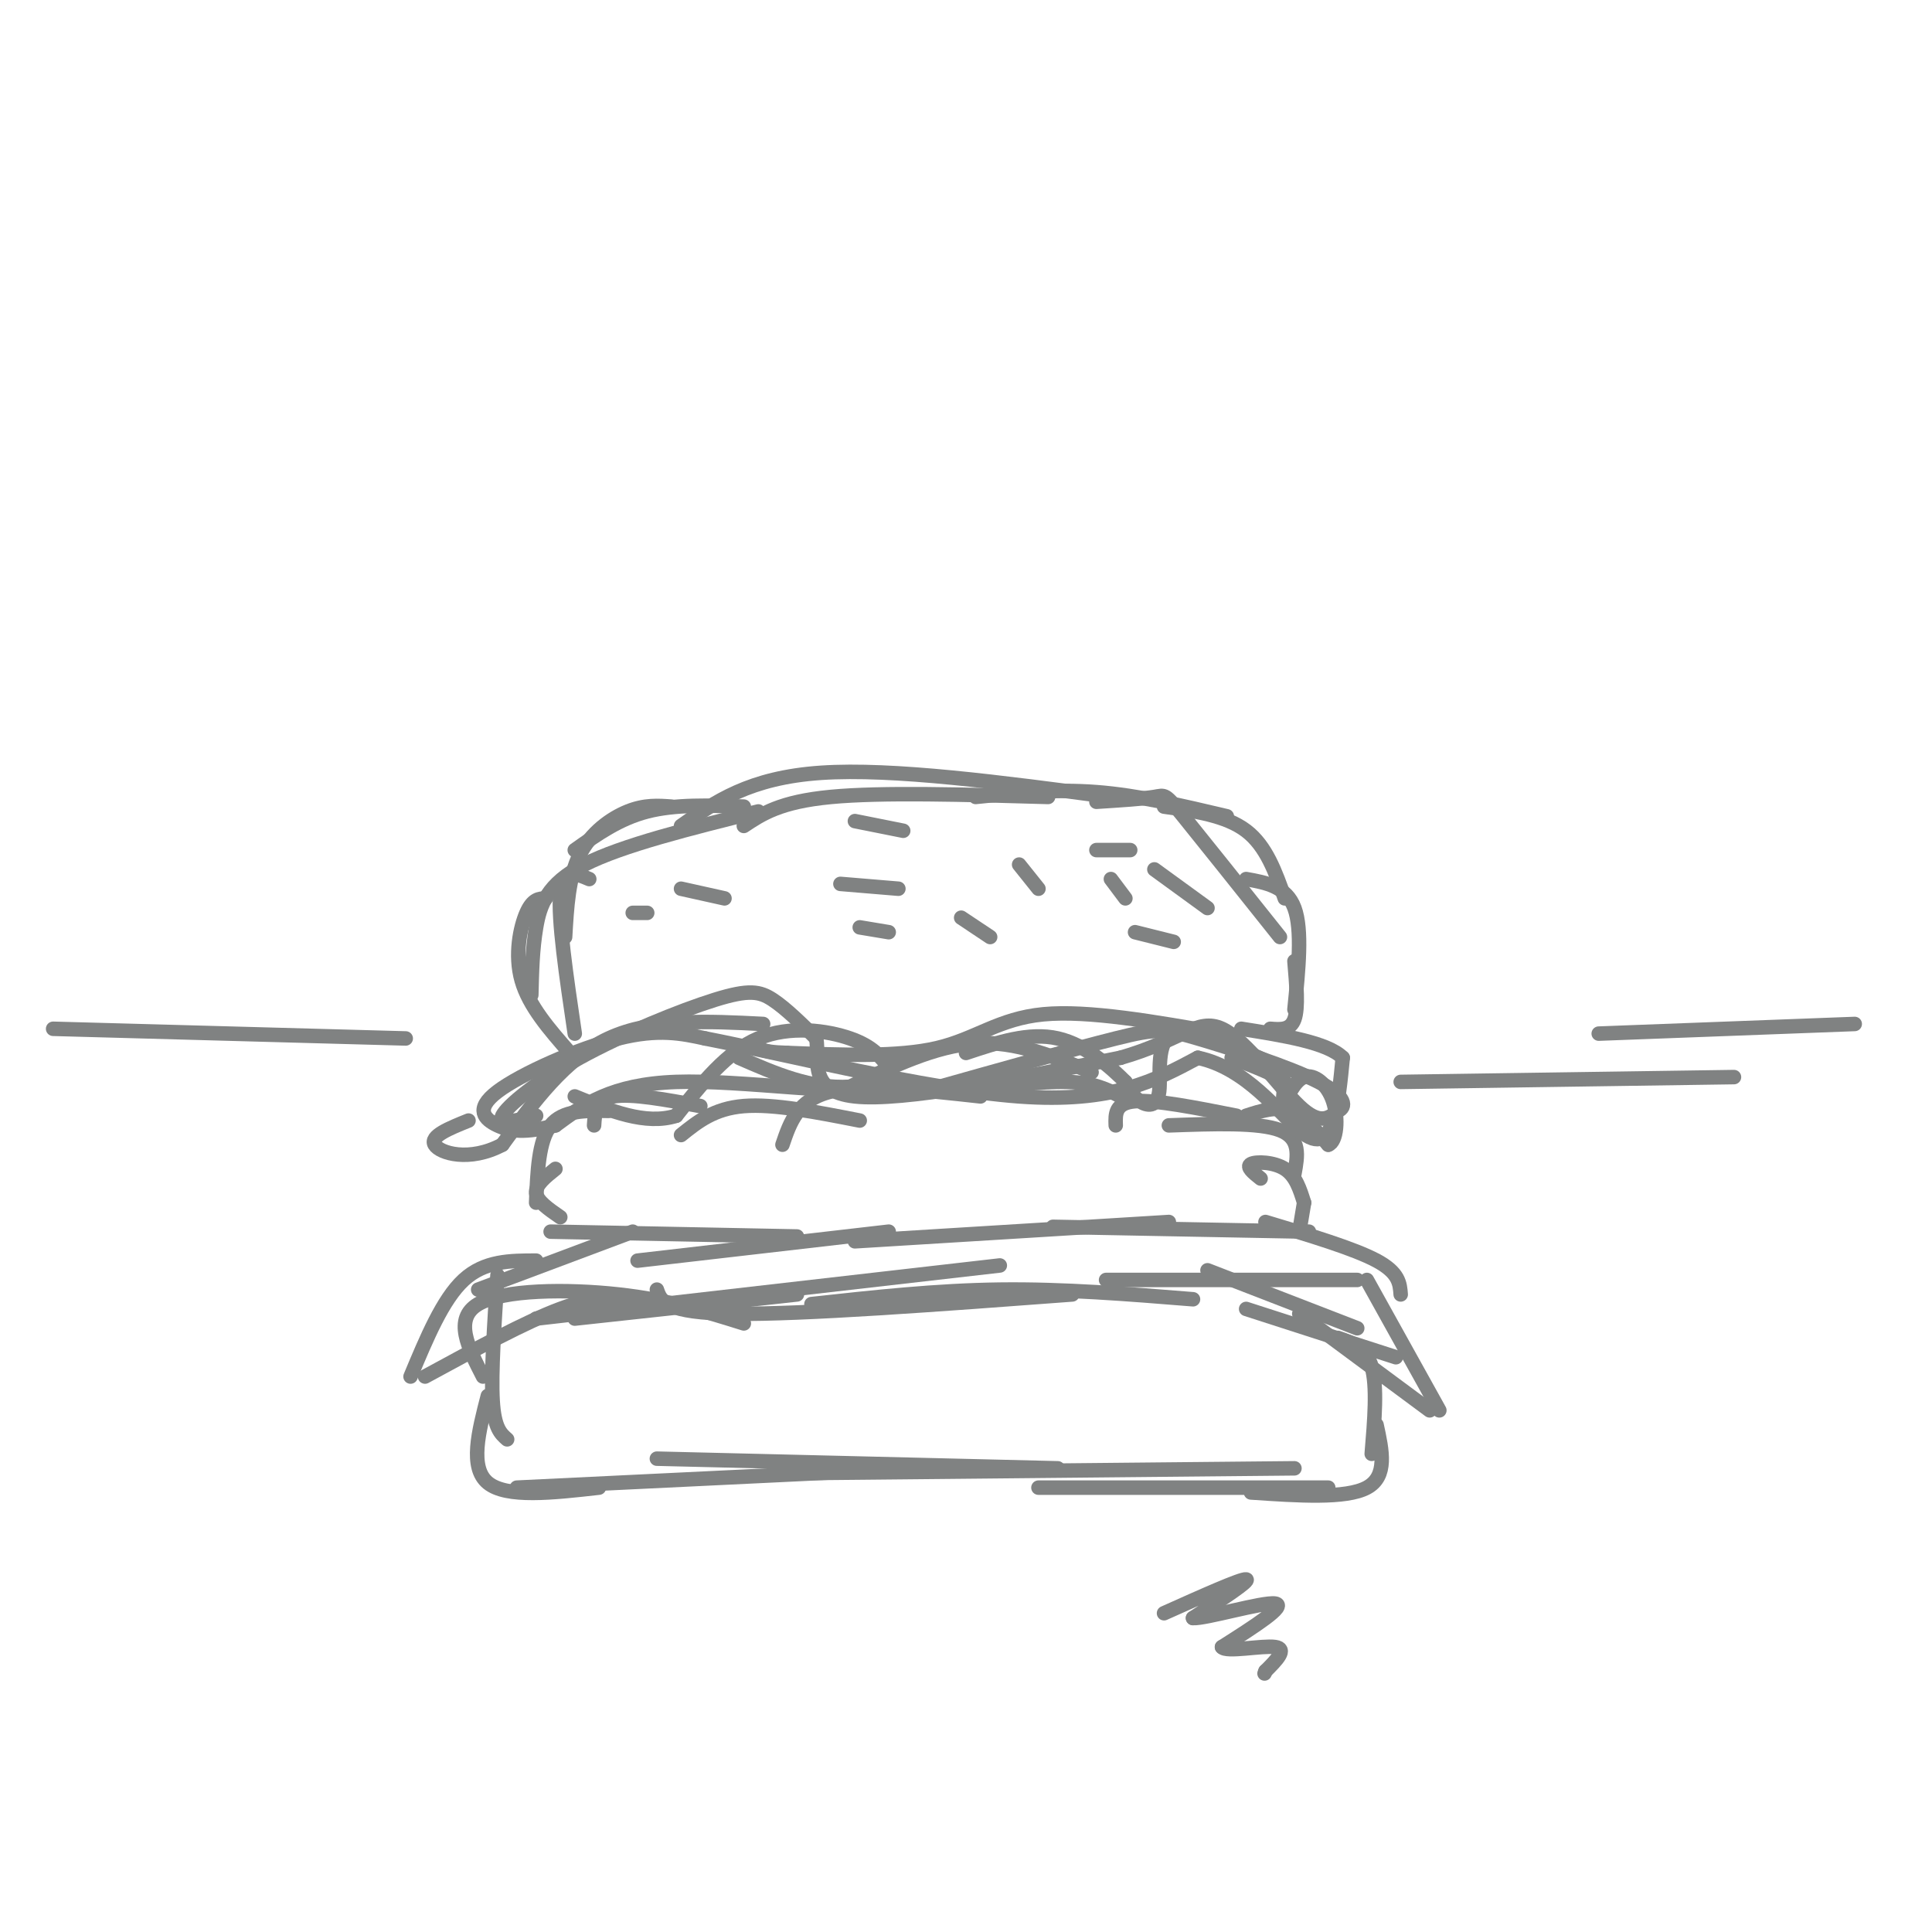 <svg viewBox='0 0 400 400' version='1.1' xmlns='http://www.w3.org/2000/svg' xmlns:xlink='http://www.w3.org/1999/xlink'><g fill='none' stroke='#808282' stroke-width='3' stroke-linecap='round' stroke-linejoin='round'><path d='M275,308c0.000,0.000 -60.000,0.000 -60,0'/><path d='M268,304c0.000,0.000 -103.000,1.000 -103,1'/><path d='M219,304c0.000,0.000 -83.000,-2.000 -83,-2'/><path d='M190,304c0.000,0.000 -83.000,4.000 -83,4'/><path d='M124,308c-9.583,1.083 -19.167,2.167 -23,-1c-3.833,-3.167 -1.917,-10.583 0,-18'/><path d='M105,298c-1.333,-1.167 -2.667,-2.333 -3,-8c-0.333,-5.667 0.333,-15.833 1,-26'/><path d='M100,285c-3.067,-5.978 -6.133,-11.956 -1,-15c5.133,-3.044 18.467,-3.156 29,-2c10.533,1.156 18.267,3.578 26,6'/><path d='M111,273c0.000,0.000 96.000,-11.000 96,-11'/><path d='M136,267c0.833,2.417 1.667,4.833 16,5c14.333,0.167 42.167,-1.917 70,-4'/><path d='M168,270c12.917,-1.417 25.833,-2.833 39,-3c13.167,-0.167 26.583,0.917 40,2'/><path d='M229,265c0.000,0.000 52.000,0.000 52,0'/><path d='M258,271c0.000,0.000 31.000,10.000 31,10'/><path d='M277,277c2.917,1.000 5.833,2.000 7,6c1.167,4.000 0.583,11.000 0,18'/><path d='M285,295c1.167,5.333 2.333,10.667 -2,13c-4.333,2.333 -14.167,1.667 -24,1'/><path d='M250,263c0.000,0.000 31.000,12.000 31,12'/><path d='M269,272c0.000,0.000 27.000,20.000 27,20'/><path d='M298,292c0.000,0.000 -15.000,-27.000 -15,-27'/><path d='M290,268c-0.167,-2.250 -0.333,-4.500 -5,-7c-4.667,-2.500 -13.833,-5.250 -23,-8'/><path d='M271,255c0.000,0.000 -53.000,-1.000 -53,-1'/><path d='M242,253c0.000,0.000 -65.000,4.000 -65,4'/><path d='M184,255c0.000,0.000 -52.000,6.000 -52,6'/><path d='M165,256c0.000,0.000 -51.000,-1.000 -51,-1'/><path d='M131,255c0.000,0.000 -32.000,12.000 -32,12'/><path d='M111,261c-5.333,0.000 -10.667,0.000 -15,4c-4.333,4.000 -7.667,12.000 -11,20'/><path d='M88,285c10.417,-5.667 20.833,-11.333 28,-14c7.167,-2.667 11.083,-2.333 15,-2'/><path d='M119,273c0.000,0.000 46.000,-5.000 46,-5'/><path d='M269,255c0.000,0.000 1.000,-6.000 1,-6'/><path d='M270,249c-0.867,-2.778 -1.733,-5.556 -4,-7c-2.267,-1.444 -5.933,-1.556 -7,-1c-1.067,0.556 0.467,1.778 2,3'/><path d='M268,243c0.667,-3.667 1.333,-7.333 -3,-9c-4.333,-1.667 -13.667,-1.333 -23,-1'/><path d='M256,231c-8.417,-1.667 -16.833,-3.333 -21,-3c-4.167,0.333 -4.083,2.667 -4,5'/><path d='M232,227c-2.750,-1.417 -5.500,-2.833 -11,-3c-5.500,-0.167 -13.750,0.917 -22,2'/><path d='M203,227c-12.083,-1.333 -24.167,-2.667 -31,-1c-6.833,1.667 -8.417,6.333 -10,11'/><path d='M178,232c-8.917,-1.750 -17.833,-3.500 -24,-3c-6.167,0.500 -9.583,3.250 -13,6'/><path d='M145,229c-7.167,-1.333 -14.333,-2.667 -18,-2c-3.667,0.667 -3.833,3.333 -4,6'/><path d='M126,230c-4.750,-0.083 -9.500,-0.167 -12,3c-2.500,3.167 -2.750,9.583 -3,16'/><path d='M115,242c-2.083,1.667 -4.167,3.333 -4,5c0.167,1.667 2.583,3.333 5,5'/><path d='M258,231c3.083,-1.000 6.167,-2.000 9,-1c2.833,1.000 5.417,4.000 8,7'/><path d='M275,237c1.764,-0.560 2.174,-5.459 1,-9c-1.174,-3.541 -3.931,-5.722 -6,-5c-2.069,0.722 -3.448,4.349 -4,5c-0.552,0.651 -0.276,-1.675 0,-4'/><path d='M266,224c-1.833,-1.500 -6.417,-3.250 -11,-5'/><path d='M265,221c-9.060,-4.232 -18.119,-8.464 -22,-7c-3.881,1.464 -2.583,8.625 -3,12c-0.417,3.375 -2.548,2.964 -4,2c-1.452,-0.964 -2.226,-2.482 -3,-4'/><path d='M233,224c-2.733,-2.756 -8.067,-7.644 -14,-9c-5.933,-1.356 -12.467,0.822 -19,3'/><path d='M226,222c-7.833,-3.250 -15.667,-6.500 -24,-6c-8.333,0.500 -17.167,4.750 -26,9'/><path d='M176,225c-8.167,0.500 -15.583,-2.750 -23,-6'/><path d='M253,214c-13.867,-2.444 -27.733,-4.889 -37,-4c-9.267,0.889 -13.933,5.111 -22,7c-8.067,1.889 -19.533,1.444 -31,1'/><path d='M163,218c-6.167,-0.167 -6.083,-1.083 -6,-2'/><path d='M184,221c-1.644,-2.178 -3.289,-4.356 -8,-6c-4.711,-1.644 -12.489,-2.756 -19,0c-6.511,2.756 -11.756,9.378 -17,16'/><path d='M140,231c-6.333,2.000 -13.667,-1.000 -21,-4'/><path d='M158,212c-11.500,-0.583 -23.000,-1.167 -32,3c-9.000,4.167 -15.500,13.083 -22,22'/><path d='M104,237c-6.844,3.644 -12.956,1.756 -14,0c-1.044,-1.756 2.978,-3.378 7,-5'/><path d='M111,231c-4.003,1.008 -8.006,2.016 -7,0c1.006,-2.016 7.022,-7.056 16,-12c8.978,-4.944 20.917,-9.793 28,-12c7.083,-2.207 9.309,-1.774 12,0c2.691,1.774 5.845,4.887 9,8'/><path d='M169,215c0.733,4.267 -1.933,10.933 8,12c9.933,1.067 32.467,-3.467 55,-8'/><path d='M232,219c12.405,-3.536 15.917,-8.375 21,-6c5.083,2.375 11.738,11.964 16,16c4.262,4.036 6.131,2.518 8,1'/><path d='M277,230c1.703,-0.694 1.962,-2.928 -4,-6c-5.962,-3.072 -18.144,-6.981 -25,-9c-6.856,-2.019 -8.388,-2.148 -17,0c-8.612,2.148 -24.306,6.574 -40,11'/><path d='M191,226c-16.444,0.867 -37.556,-2.467 -51,-2c-13.444,0.467 -19.222,4.733 -25,9'/><path d='M115,233c-6.244,1.641 -9.354,1.244 -12,0c-2.646,-1.244 -4.828,-3.335 0,-7c4.828,-3.665 16.665,-8.904 25,-11c8.335,-2.096 13.167,-1.048 18,0'/><path d='M146,215c15.600,3.022 45.600,10.578 65,12c19.400,1.422 28.200,-3.289 37,-8'/><path d='M248,219c10.083,2.119 16.792,11.417 21,15c4.208,3.583 5.917,1.452 7,-2c1.083,-3.452 1.542,-8.226 2,-13'/><path d='M278,219c-3.167,-3.167 -12.083,-4.583 -21,-6'/><path d='M263,213c2.083,0.167 4.167,0.333 5,-2c0.833,-2.333 0.417,-7.167 0,-12'/><path d='M268,209c0.833,-8.250 1.667,-16.500 0,-21c-1.667,-4.500 -5.833,-5.250 -10,-6'/><path d='M266,186c-1.917,-5.417 -3.833,-10.833 -8,-14c-4.167,-3.167 -10.583,-4.083 -17,-5'/><path d='M254,169c-9.167,-2.167 -18.333,-4.333 -27,-5c-8.667,-0.667 -16.833,0.167 -25,1'/><path d='M217,165c-17.250,-0.500 -34.500,-1.000 -45,0c-10.500,1.000 -14.250,3.500 -18,6'/><path d='M154,167c-7.083,-0.250 -14.167,-0.500 -20,1c-5.833,1.500 -10.417,4.750 -15,8'/><path d='M139,167c-2.756,-0.200 -5.511,-0.400 -9,1c-3.489,1.400 -7.711,4.400 -10,9c-2.289,4.600 -2.644,10.800 -3,17'/><path d='M122,182c-2.750,-1.167 -5.500,-2.333 -6,3c-0.500,5.333 1.250,17.167 3,29'/><path d='M118,218c-4.244,-4.844 -8.489,-9.689 -10,-15c-1.511,-5.311 -0.289,-11.089 1,-14c1.289,-2.911 2.644,-2.956 4,-3'/><path d='M110,206c0.111,-4.711 0.222,-9.422 1,-14c0.778,-4.578 2.222,-9.022 10,-13c7.778,-3.978 21.889,-7.489 36,-11'/><path d='M141,171c7.083,-5.000 14.167,-10.000 29,-11c14.833,-1.000 37.417,2.000 60,5'/><path d='M227,166c4.844,-0.311 9.689,-0.622 12,-1c2.311,-0.378 2.089,-0.822 6,4c3.911,4.822 11.956,14.911 20,25'/><path d='M233,186c0.000,0.000 -3.000,-4.000 -3,-4'/><path d='M215,184c0.000,0.000 -4.000,-5.000 -4,-5'/><path d='M187,172c0.000,0.000 -10.000,-2.000 -10,-2'/><path d='M186,184c0.000,0.000 -12.000,-1.000 -12,-1'/><path d='M150,186c0.000,0.000 -9.000,-2.000 -9,-2'/><path d='M134,189c0.000,0.000 -3.000,0.000 -3,0'/><path d='M184,193c0.000,0.000 -6.000,-1.000 -6,-1'/><path d='M205,194c0.000,0.000 -6.000,-4.000 -6,-4'/><path d='M243,195c0.000,0.000 -8.000,-2.000 -8,-2'/><path d='M250,188c0.000,0.000 -11.000,-8.000 -11,-8'/><path d='M234,176c0.000,0.000 -7.000,0.000 -7,0'/><path d='M241,334c8.000,-3.583 16.000,-7.167 17,-7c1.000,0.167 -5.000,4.083 -11,8'/><path d='M247,335c2.556,0.178 14.444,-3.378 17,-3c2.556,0.378 -4.222,4.689 -11,9'/><path d='M253,341c0.822,1.178 8.378,-0.378 11,0c2.622,0.378 0.311,2.689 -2,5'/><path d='M262,346c-0.333,0.833 -0.167,0.417 0,0'/><path d='M84,215c0.000,0.000 -73.000,-2.000 -73,-2'/><path d='M384,212c0.000,0.000 -53.000,2.000 -53,2'/><path d='M359,223c0.000,0.000 -69.000,1.000 -69,1'/></g>
</svg>